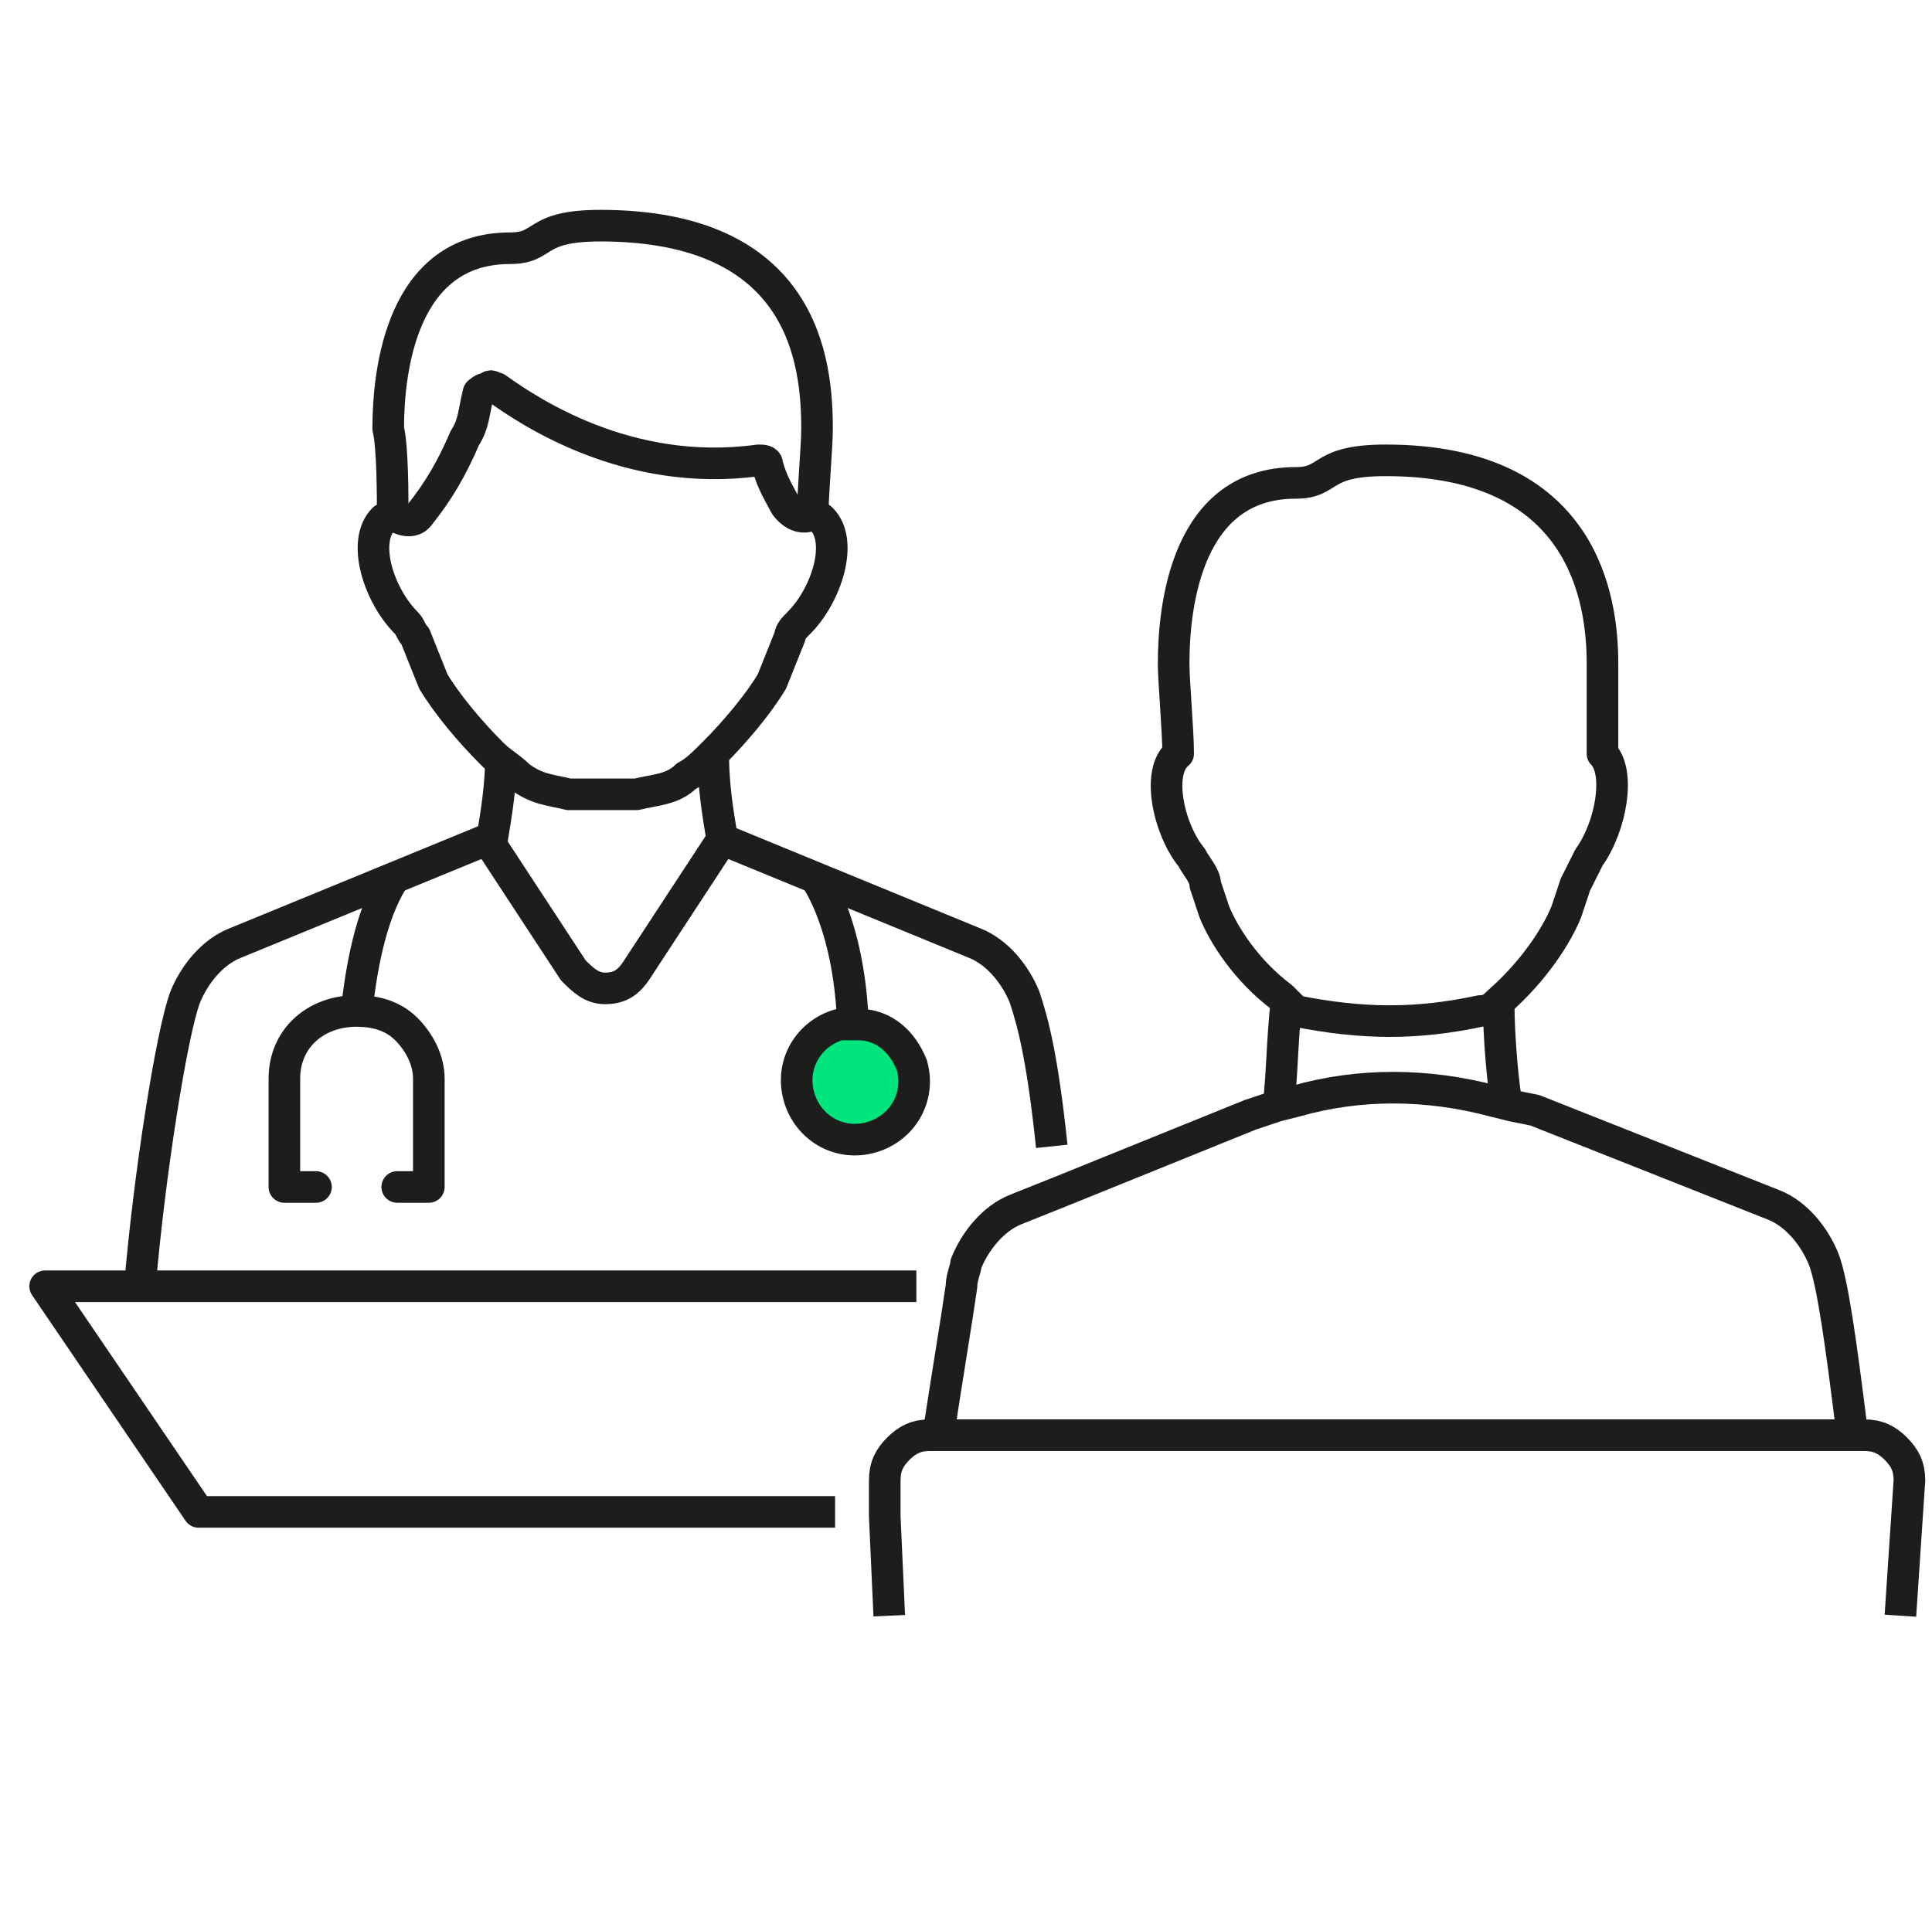 <?xml version="1.0" encoding="utf-8"?>
<!-- Generator: Adobe Illustrator 25.4.1, SVG Export Plug-In . SVG Version: 6.00 Build 0)  -->
<svg version="1.1" id="Warstwa_1" xmlns="http://www.w3.org/2000/svg" xmlns:xlink="http://www.w3.org/1999/xlink" x="0px" y="0px"
	 viewBox="0 0 42.8 42.7" style="enable-background:new 0 0 42.8 42.7;" xml:space="preserve">
<style type="text/css">
	.st0{fill:none;stroke:#1D1D1B;stroke-width:0.7;stroke-linejoin:round;stroke-miterlimit:10;}
	.st1{fill:#00E57E;stroke:#1D1D1B;stroke-width:0.7;stroke-linejoin:round;stroke-miterlimit:10;}
	.st2{fill:none;stroke:#1D1D1B;stroke-width:0.7;stroke-linecap:round;stroke-linejoin:round;stroke-miterlimit:10;}
</style>
<g id="XMLID_10_">
	<g>
		<g>
			<g>
				<path class="st0" d="M20.8,31.7c0.2-1.3,0.4-2.5,0.5-3.2c0-0.2,0.1-0.4,0.1-0.5c0.2-0.5,0.6-1,1.1-1.2l1-0.4l4.2-1.7l0.6-0.2
					l0.4-0.1c1.4-0.4,2.9-0.4,4.4,0l0.4,0.1l0.5,0.1l5.3,2.1c0.5,0.2,0.9,0.7,1.1,1.2c0.2,0.5,0.4,2,0.6,3.6"/>
			</g>
		</g>
		<g>
			<g>
				<polyline class="st0" points="18.5,33.5 4.4,33.5 1,28.5 3,28.5 3.1,28.5 3.5,28.5 20.3,28.5 				"/>
			</g>
		</g>
		<g>
			<g>
				<path class="st0" d="M3.1,28.5c0.2-2.4,0.7-5.6,1-6.4c0.2-0.5,0.6-1,1.1-1.2l5.6-2.3l1.9,2.9c0.2,0.2,0.4,0.4,0.7,0.4
					c0.3,0,0.5-0.1,0.7-0.4l1.9-2.9l5.6,2.3c0.5,0.2,0.9,0.7,1.1,1.2c0.2,0.6,0.4,1.4,0.6,3.3"/>
			</g>
		</g>
		<g>
			<g>
				<path class="st0" d="M18.1,19.5c0.6,1,0.8,2.4,0.8,3.5c0,0,0,0,0,0"/>
			</g>
		</g>
		<g>
			<g>
				<path class="st1" d="M17.7,24.3c0.2,0.7,0.9,1.1,1.6,0.9c0.7-0.2,1.1-0.9,0.9-1.6c-0.2-0.5-0.6-0.9-1.2-0.9c-0.1,0-0.3,0-0.4,0
					C17.9,22.9,17.5,23.6,17.7,24.3z"/>
			</g>
		</g>
		<g>
			<g>
				<path class="st0" d="M7.9,22.4c0.1-0.9,0.3-2.1,0.8-2.9"/>
			</g>
		</g>
		<g>
			<g>
				<path class="st2" d="M8.8,26.3l0.7,0l0-2.4c0-0.4-0.2-0.8-0.5-1.1c-0.3-0.3-0.7-0.4-1.1-0.4c-0.9,0-1.6,0.6-1.6,1.5l0,2.4l0.7,0
					"/>
			</g>
		</g>
		<g>
			<g>
				<path class="st0" d="M8.7,11.5c0-0.5,0-1.6-0.1-2c0-1.3,0.3-4,2.7-4c0.8,0,0.5-0.5,2-0.5c4.5,0,4.8,3,4.8,4.5
					c0,0.4-0.1,1.5-0.1,2"/>
			</g>
		</g>
		<g>
			<g>
				<path class="st0" d="M13.4,17.6c0.2,0,0.4,0,0.6,0c0.1,0,0.1,0,0.1,0c0.4-0.1,0.8-0.1,1.1-0.4c0.2-0.1,0.4-0.3,0.6-0.5l0,0
					c0.5-0.5,1-1.1,1.3-1.6l0.4-1c0-0.1,0.1-0.2,0.2-0.3c0.6-0.6,1-1.8,0.5-2.3c0,0-0.1-0.1-0.2-0.1c0,0-0.3,0.2-0.6-0.2
					c-0.1-0.2-0.3-0.5-0.4-0.9c0-0.1-0.1-0.1-0.2-0.1c-2.9,0.4-5.1-1.1-5.8-1.6c-0.1,0-0.1-0.1-0.2,0c-0.1,0-0.2,0.1-0.2,0.1
					c-0.1,0.4-0.1,0.7-0.3,1c-0.3,0.7-0.6,1.2-1,1.7c-0.2,0.3-0.6,0-0.6,0c-0.1,0-0.1,0.1-0.2,0.1c-0.5,0.5-0.1,1.7,0.5,2.3
					c0.1,0.1,0.1,0.2,0.2,0.3l0.4,1c0.3,0.5,0.8,1.1,1.3,1.6c0.2,0.2,0.4,0.3,0.6,0.5c0.4,0.3,0.7,0.3,1.1,0.4c0,0,0,0,0.1,0
					C13,17.6,13.2,17.6,13.4,17.6"/>
			</g>
		</g>
		<g>
			<g>
				<path class="st0" d="M15.8,16.7C15.8,16.7,15.8,16.7,15.8,16.7c0,0.7,0.1,1.3,0.2,1.9"/>
			</g>
		</g>
		<g>
			<g>
				<path class="st0" d="M11.1,16.7L11.1,16.7c0,0.7-0.1,1.3-0.2,1.9"/>
			</g>
		</g>
		<g>
			<g>
				<path class="st0" d="M33.2,22.2c0.8-0.7,1.3-1.5,1.5-2l0.2-0.6c0.1-0.2,0.2-0.4,0.3-0.6c0.5-0.7,0.7-1.9,0.3-2.3
					c0-0.3,0-0.7,0-1.1c0-0.4,0-0.7,0-0.9c0-1.4-0.4-4.5-4.8-4.5c-1.5,0-1.2,0.5-2,0.5c-2.4,0-2.7,2.7-2.7,4c0,0.4,0.1,1.5,0.1,2v0
					c-0.5,0.4-0.2,1.7,0.3,2.3c0.1,0.2,0.3,0.4,0.3,0.6l0.2,0.6c0.2,0.5,0.7,1.3,1.5,1.9c0.1,0.1,0.2,0.2,0.3,0.3
					c1.5,0.3,2.7,0.3,4.1,0C33,22.4,33.1,22.3,33.2,22.2z"/>
			</g>
		</g>
		<g>
			<g>
				<path class="st0" d="M33.2,22.2c0,0.8,0.1,1.9,0.2,2.4"/>
			</g>
		</g>
		<g>
			<g>
				<path class="st0" d="M28.3,24.6c0.1-0.5,0.1-1.6,0.2-2.4"/>
			</g>
		</g>
		<g>
			<g>
				<path class="st0" d="M19.7,35.8l-0.1-2.2l0-0.8c0-0.3,0.1-0.5,0.3-0.7c0.2-0.2,0.4-0.3,0.7-0.3h0.3h20.1h0.3
					c0.3,0,0.5,0.1,0.7,0.3c0.2,0.2,0.3,0.4,0.3,0.7l-0.2,3"/>
			</g>
		</g>
	</g>
</g>
</svg>
